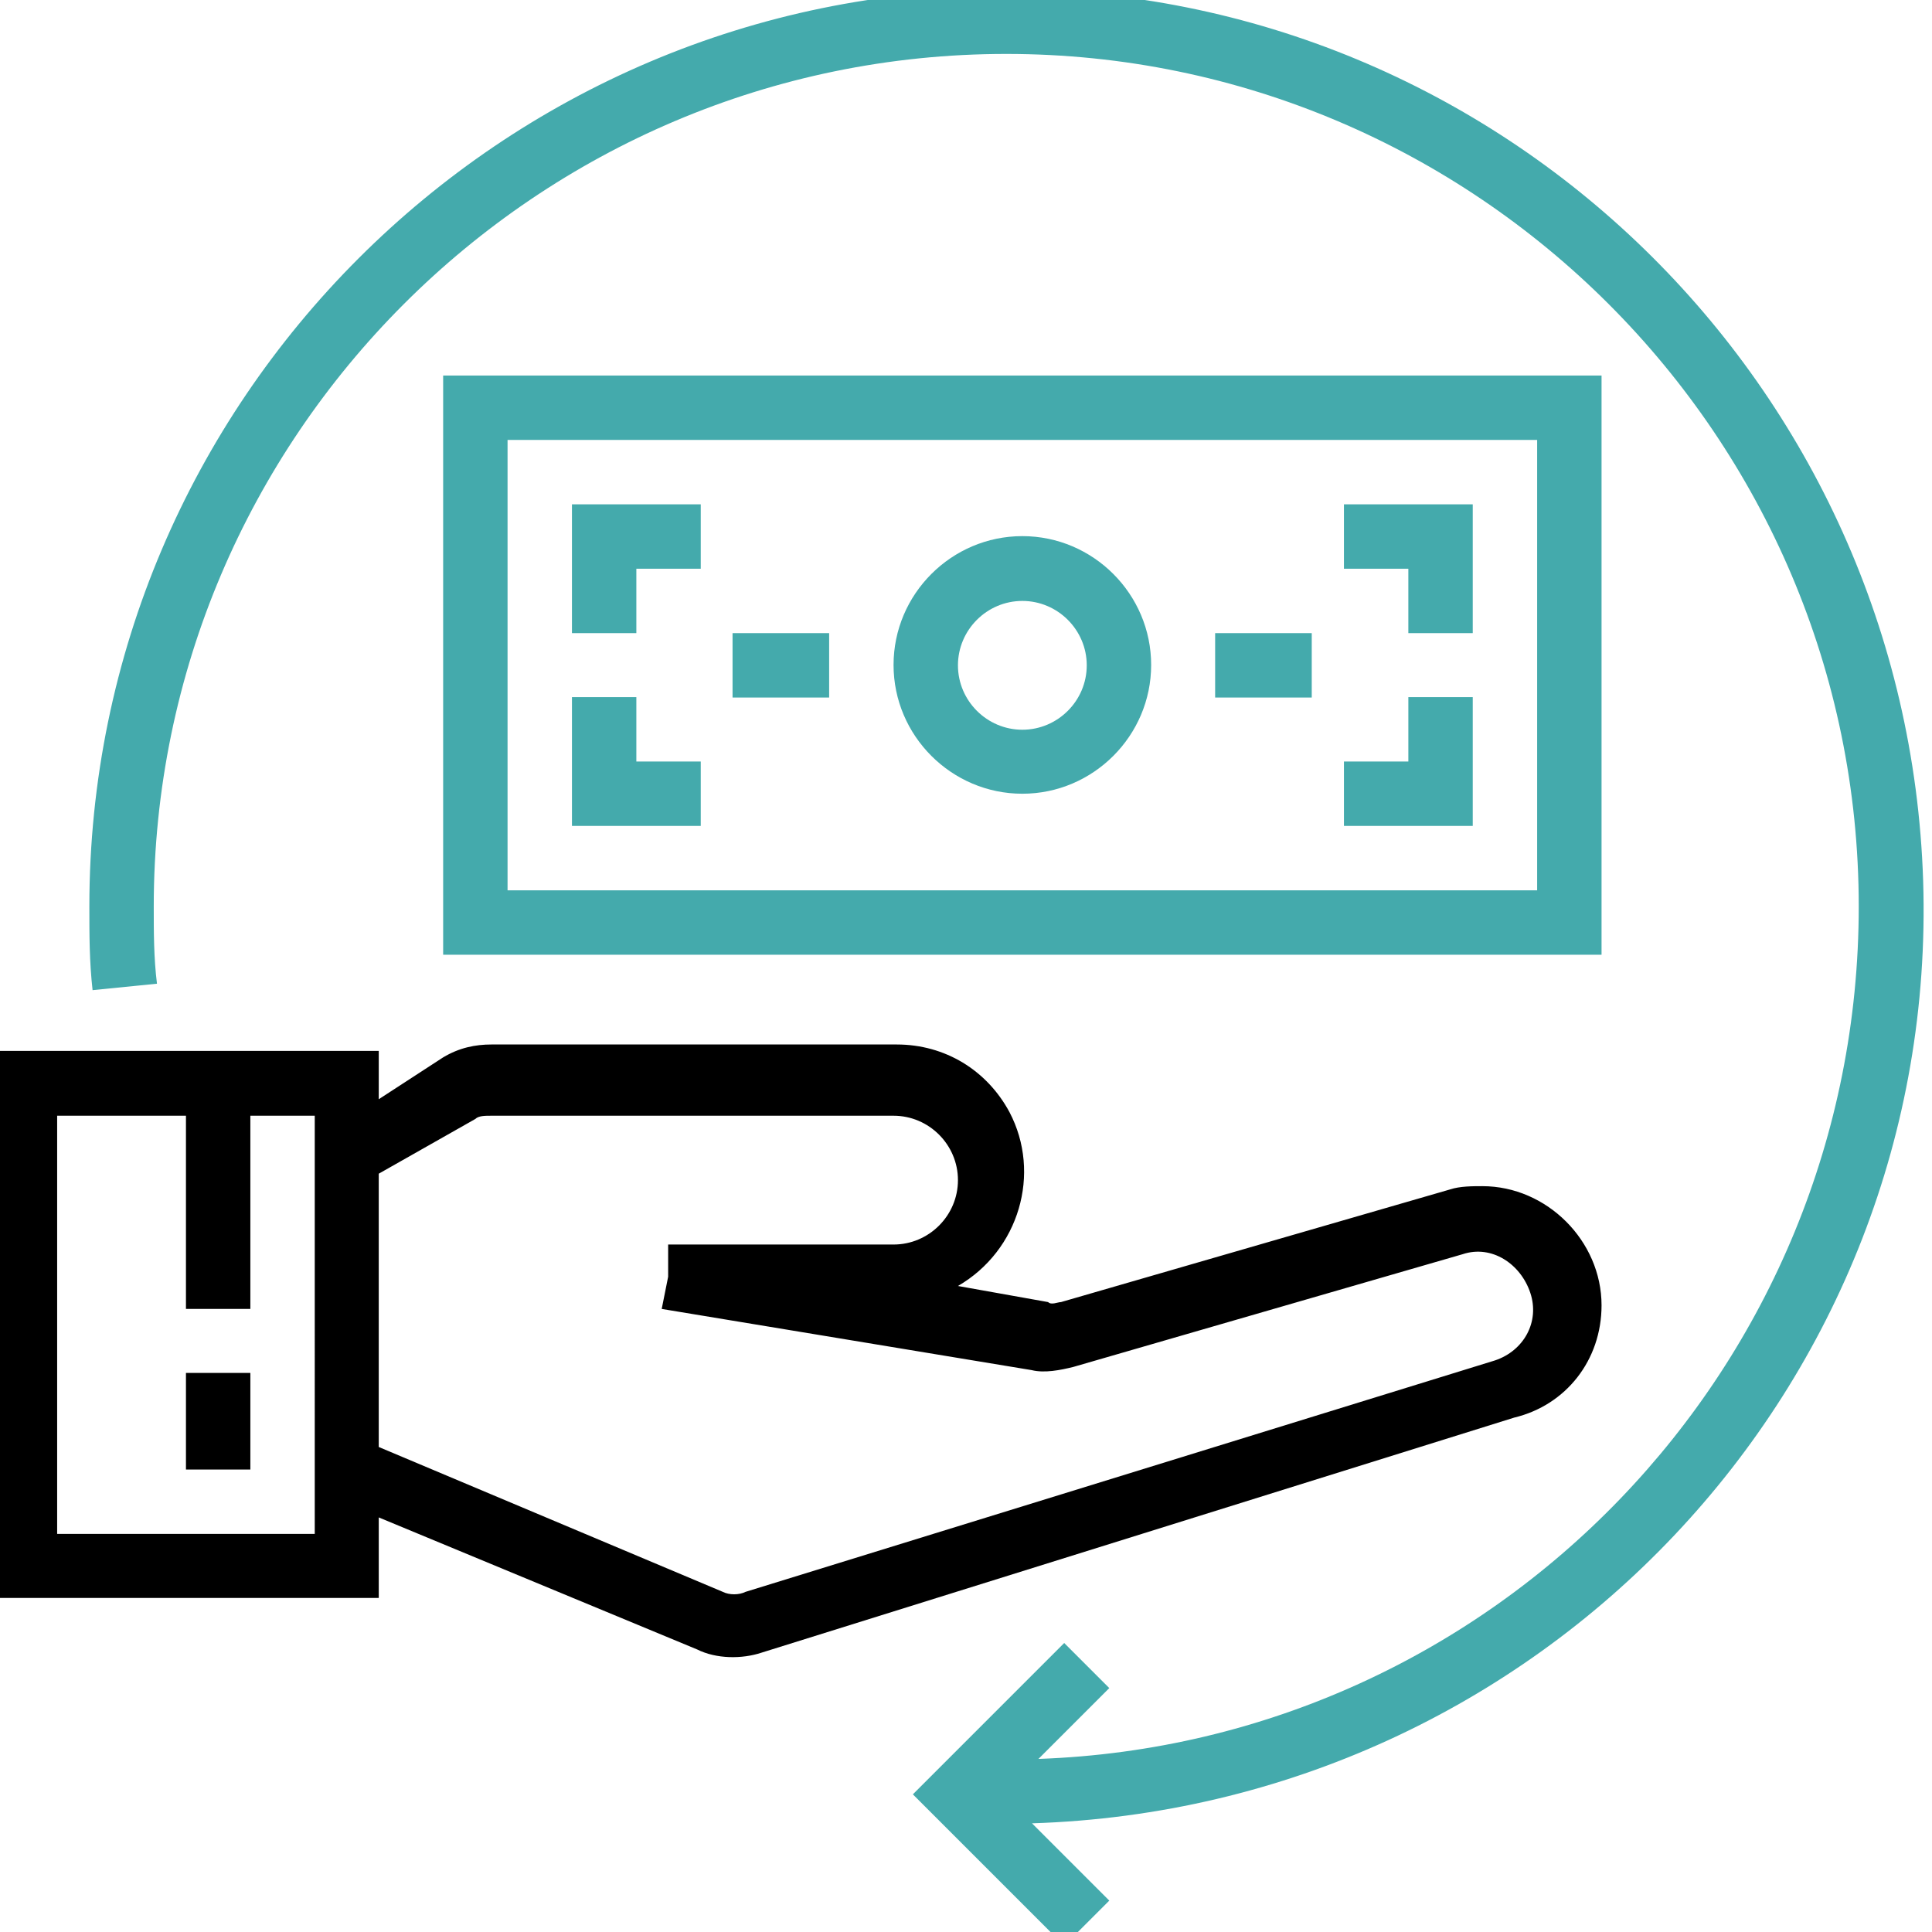 <?xml version="1.0" encoding="utf-8"?>
<!-- Generator: Adobe Illustrator 24.1.1, SVG Export Plug-In . SVG Version: 6.00 Build 0)  -->
<svg version="1.1" id="Layer_1" xmlns="http://www.w3.org/2000/svg" xmlns:xlink="http://www.w3.org/1999/xlink" x="0px" y="0px"
	 viewBox="0 0 480 480" style="enable-background:new 0 0 480 480;" xml:space="preserve">
<style type="text/css">
	.st0{fill:#44AAAC;}
</style>
<path class="st0" d="M250-2.6C124.5-2.6,22.2,99.7,22.2,225.2c0,7.2,0,13.6,0.8,20.8l16-1.6c-0.8-6.4-0.8-12.8-0.8-19.2
	c0-116.7,95.1-211.8,211.8-211.8s211.8,95.1,211.8,211.8C461.8,339.5,371.5,433,258,437l17.6-17.6l-11.2-11.2l-37.6,37.6l37.6,37.6
	l11.2-11.2L256.4,453c126.3-4,225.4-108.7,221.4-234.2C473.8,95.7,373.1-2.6,250-2.6z"/>
<path class="st0" d="M397.9,93.3H110.1v143.9h287.8V93.3z M381.9,221.2H126.1V109.3h255.8V221.2z"/>
<path class="st0" d="M254,197.2c17.6,0,32-14.4,32-32s-14.4-32-32-32c-17.6,0-32,14.4-32,32S236.4,197.2,254,197.2z M254,149.3
	c8.8,0,16,7.2,16,16c0,8.8-7.2,16-16,16c-8.8,0-16-7.2-16-16C238,156.5,245.2,149.3,254,149.3z"/>
<path class="st0" d="M158.1,141.3h16v-16h-32v32h16V141.3z"/>
<path class="st0" d="M174.1,189.2h-16v-16h-16v32h32V189.2z"/>
<path class="st0" d="M365.9,173.2h-16v16h-16v16h32V173.2z"/>
<path class="st0" d="M349.9,157.3h16v-32h-32v16h16V157.3z"/>
<path class="st0" d="M182,157.3h24v16h-24V157.3z"/>
<path class="st0" d="M301.9,157.3h24v16h-24V157.3z"/>
<path d="M46.2,341.1h16v24h-16V341.1z"/>
<path d="M397.9,324.3c0-16-13.6-29.6-29.6-29.6c-2.4,0-5.6,0-8,0.8l-96.7,28c-0.8,0-2.4,0.8-3.2,0l-22.4-4
	c15.2-8.8,20.8-28,12.8-43.2c-5.6-10.4-16-16.8-28-16.8H122.1c-4,0-8,0.8-12,3.2l-16,10.4v-12H-1.8v135.9h95.9v-20l79.1,32.8
	c4.8,2.4,11.2,2.4,16,0.8l187-58.4C389.1,349.1,397.9,337.9,397.9,324.3z M78.1,381.1H14.2V277.2h32v48h16v-48h16V381.1z
	 M185.2,395.5c-1.6,0.8-4,0.8-5.6,0l-85.5-36v-67.9l24-13.6c0.8-0.8,2.4-0.8,4-0.8H222c8.8,0,16,7.2,16,16s-7.2,16-16,16h-56v8
	l-1.6,8l91.9,15.2c3.2,0.8,7.2,0,10.4-0.8l96.7-28c7.2-2.4,14.4,2.4,16.8,9.6c2.4,7.2-1.6,14.4-8.8,16.8L185.2,395.5z"/>
</svg>
